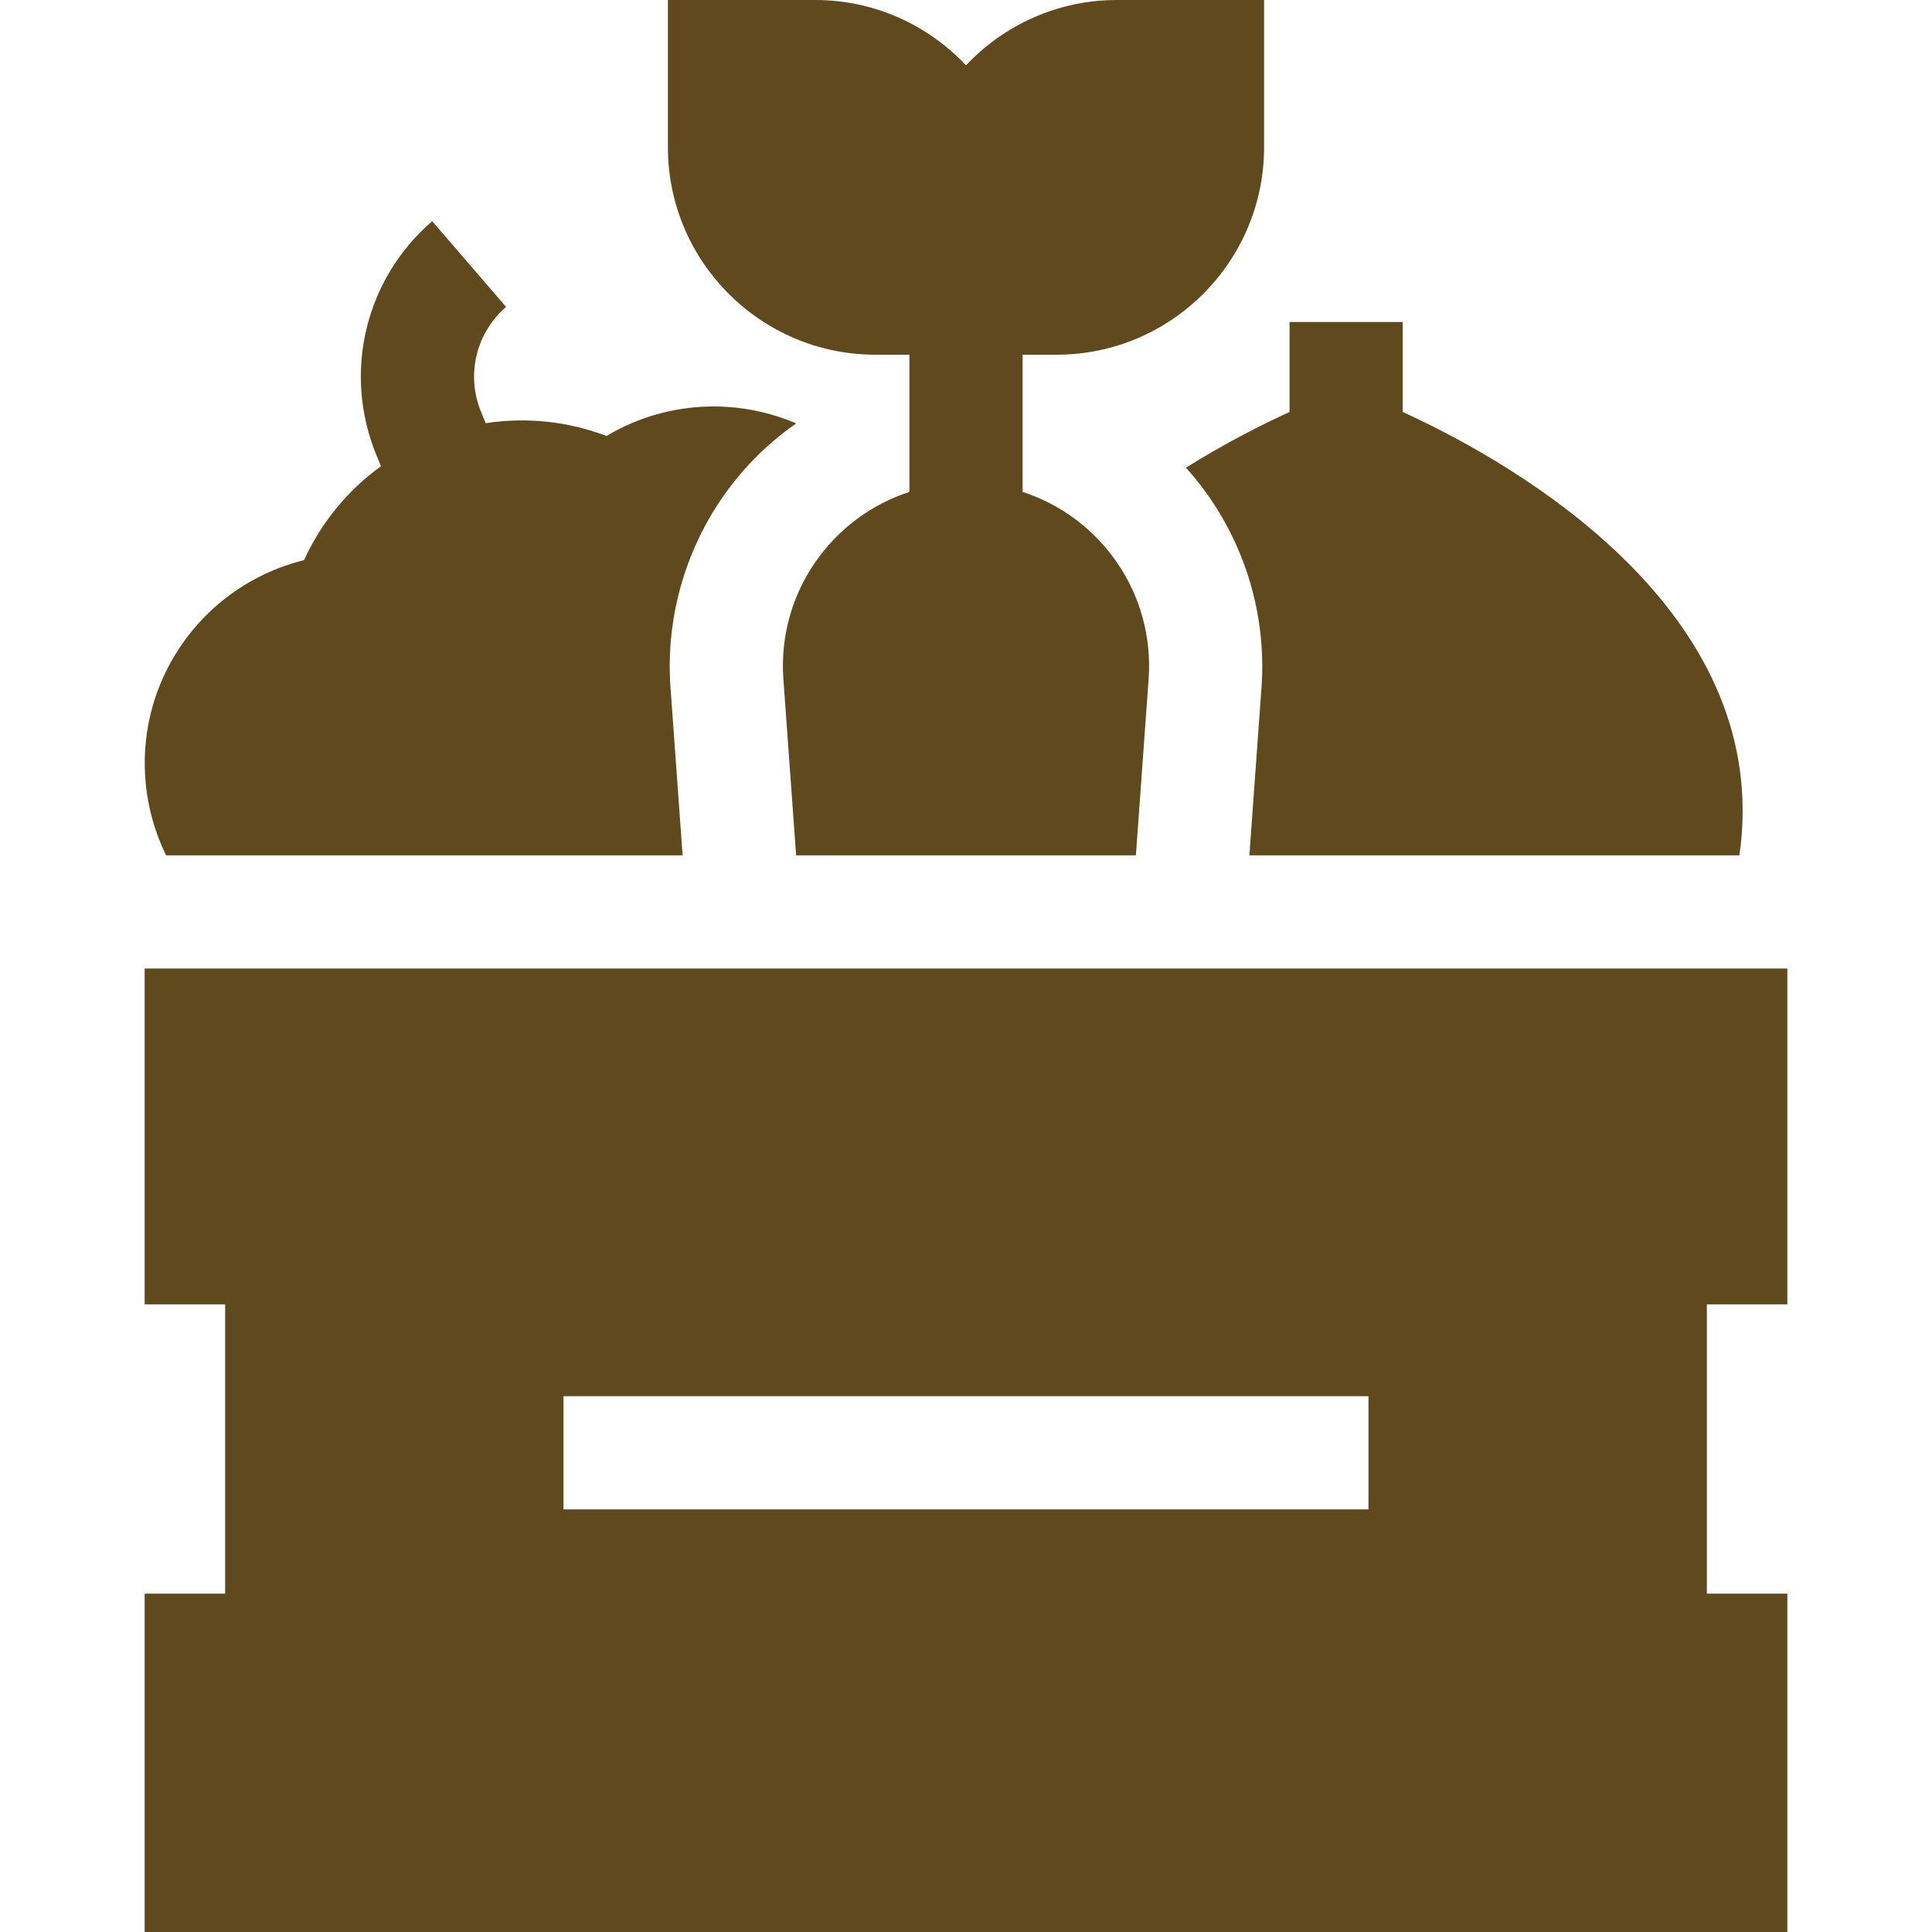 <?xml version="1.0" encoding="UTF-8"?>
<svg xmlns="http://www.w3.org/2000/svg" width="62" height="62" viewBox="0 0 62 62" fill="none">
  <g clip-path="url(#clip0_4397_995)">
    <path d="M40.483 22.06L40.094 27.448H55.819C55.887 26.98 55.923 26.501 55.923 26.012C55.923 18.885 48.069 14.613 45.015 13.221V10.333H41.383V13.221C40.547 13.602 39.354 14.198 38.059 15.009C39.786 16.924 40.669 19.484 40.483 22.06Z" fill="#5F491D"></path>
    <path d="M21.906 27.448L21.517 22.06C21.327 19.436 22.246 16.826 24.039 14.899C24.498 14.406 25.006 13.967 25.551 13.587C24.151 12.988 22.57 12.876 21.089 13.292C20.511 13.455 19.967 13.689 19.462 13.991C18.22 13.519 16.889 13.38 15.587 13.581L15.436 13.213C14.951 12.034 15.275 10.682 16.241 9.849L13.869 7.098C11.717 8.953 10.996 11.965 12.075 14.593L12.226 14.961C11.158 15.733 10.309 16.767 9.757 17.976C9.185 18.116 8.634 18.332 8.108 18.622C6.482 19.521 5.292 21.07 4.842 22.873C4.459 24.41 4.639 26.037 5.329 27.448H21.906Z" fill="#5F491D"></path>
    <path d="M4.642 31.081V41.858H7.225V51.142H4.642V62H57.358V51.142H54.775V41.858H57.358V31.081H4.642V31.081ZM43.917 48.438H18.083V44.805H43.916V48.438H43.917Z" fill="#5F491D"></path>
    <path d="M29.184 15.786C26.688 16.596 24.94 19.029 25.14 21.798L25.548 27.448H36.452L36.86 21.798C37.06 19.029 35.313 16.596 32.816 15.786V11.383H33.906C37.579 11.383 40.566 8.395 40.566 4.723V0H35.844C33.937 0 32.215 0.807 31 2.096C29.785 0.807 28.064 0 26.156 0H21.434V4.723C21.434 8.395 24.421 11.383 28.094 11.383H29.184V15.786Z" fill="#5F491D"></path>
  </g>
  <defs>
    <clipPath id="clip0_4397_995">
      <rect width="62" height="62" fill="white"></rect>
    </clipPath>
  </defs>
</svg>

